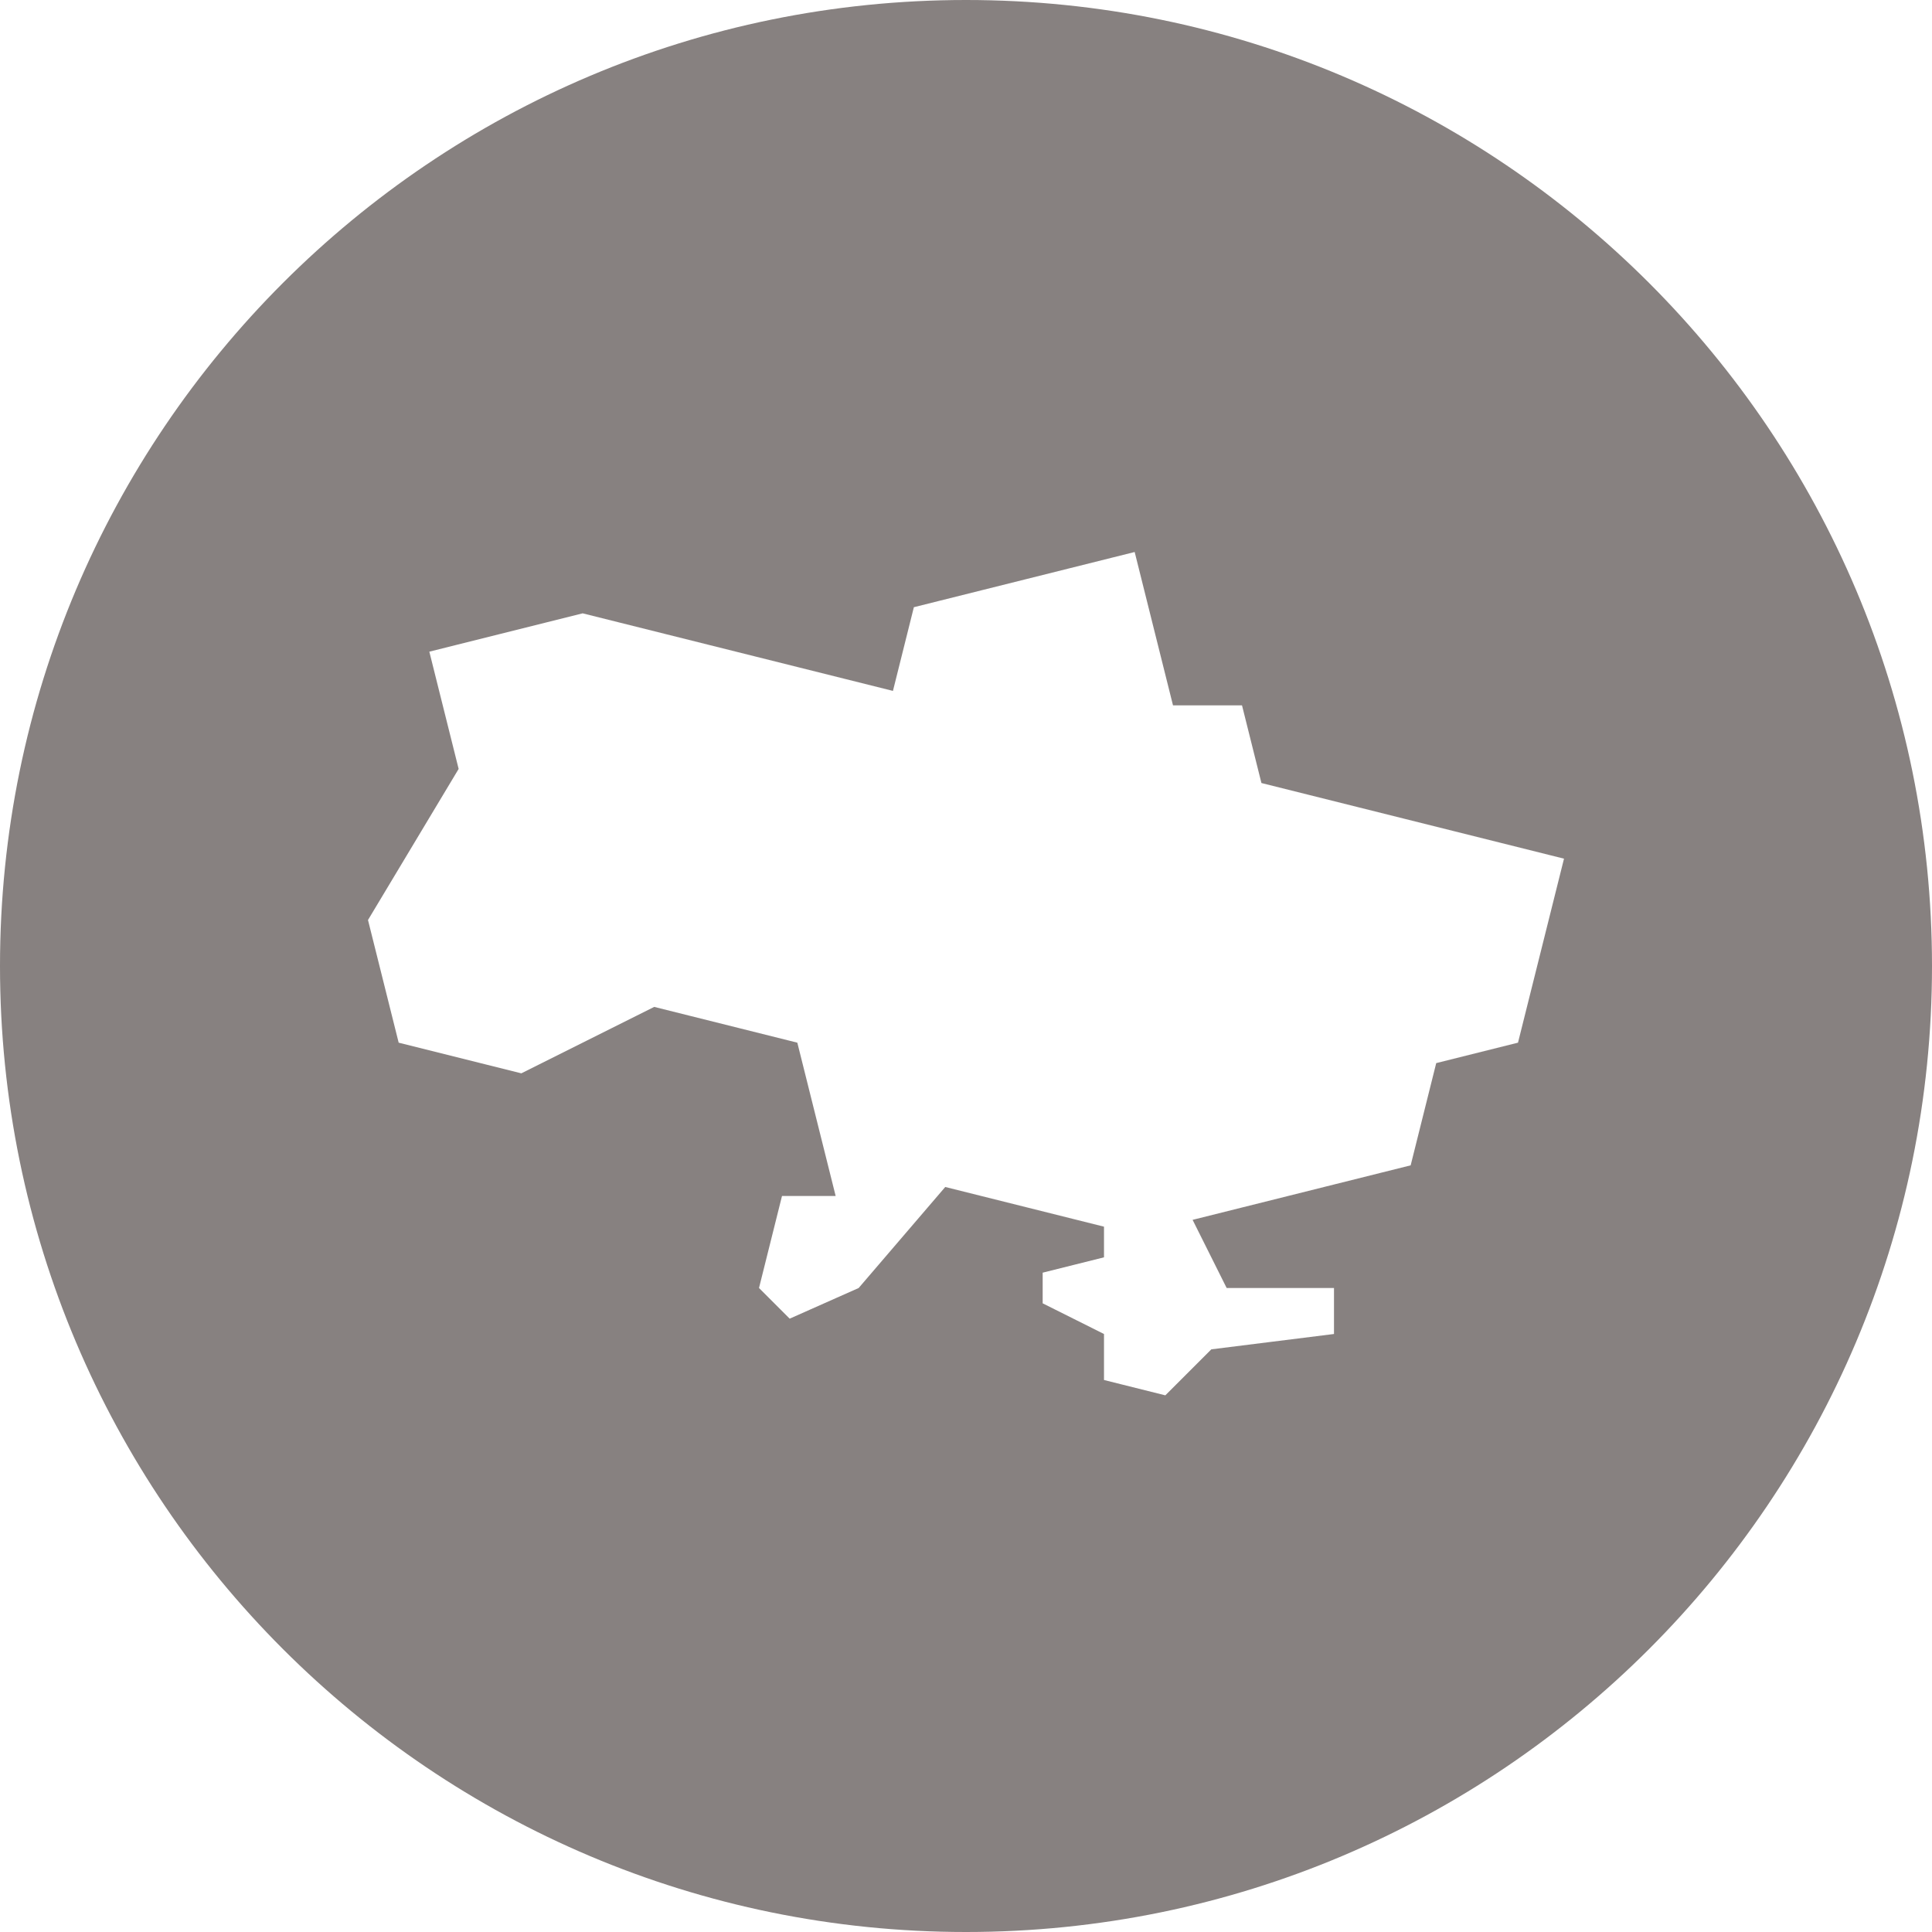 <?xml version="1.0" encoding="UTF-8"?> <svg xmlns="http://www.w3.org/2000/svg" width="171" height="171" viewBox="0 0 171 171" fill="none"><path fill-rule="evenodd" clip-rule="evenodd" d="M85.5 171C132.72 171 171 132.72 171 85.5C171 38.28 132.72 0 85.5 0C38.28 0 0 38.28 0 85.5C0 132.72 38.28 171 85.5 171ZM100.429 48.857L80.886 53.743L79.034 61.151L51.571 54.286L38 57.679L40.594 68.057L32.571 81.429L35.286 92.286L46.143 95L57.905 89.119L70.571 92.286L73.964 105.857H69.214L67.179 114L69.893 116.714L76 114L83.664 105.059L97.714 108.571V111.286L92.286 112.643V115.357L97.714 118.071V122.143L103.143 123.5L107.214 119.429L118.071 118.071V114H108.571L105.556 107.968L124.857 103.143L127.119 94.095L134.357 92.286L138.429 76L111.648 69.305L109.929 62.429H103.821L100.429 48.857Z" fill="#878180"></path></svg> 